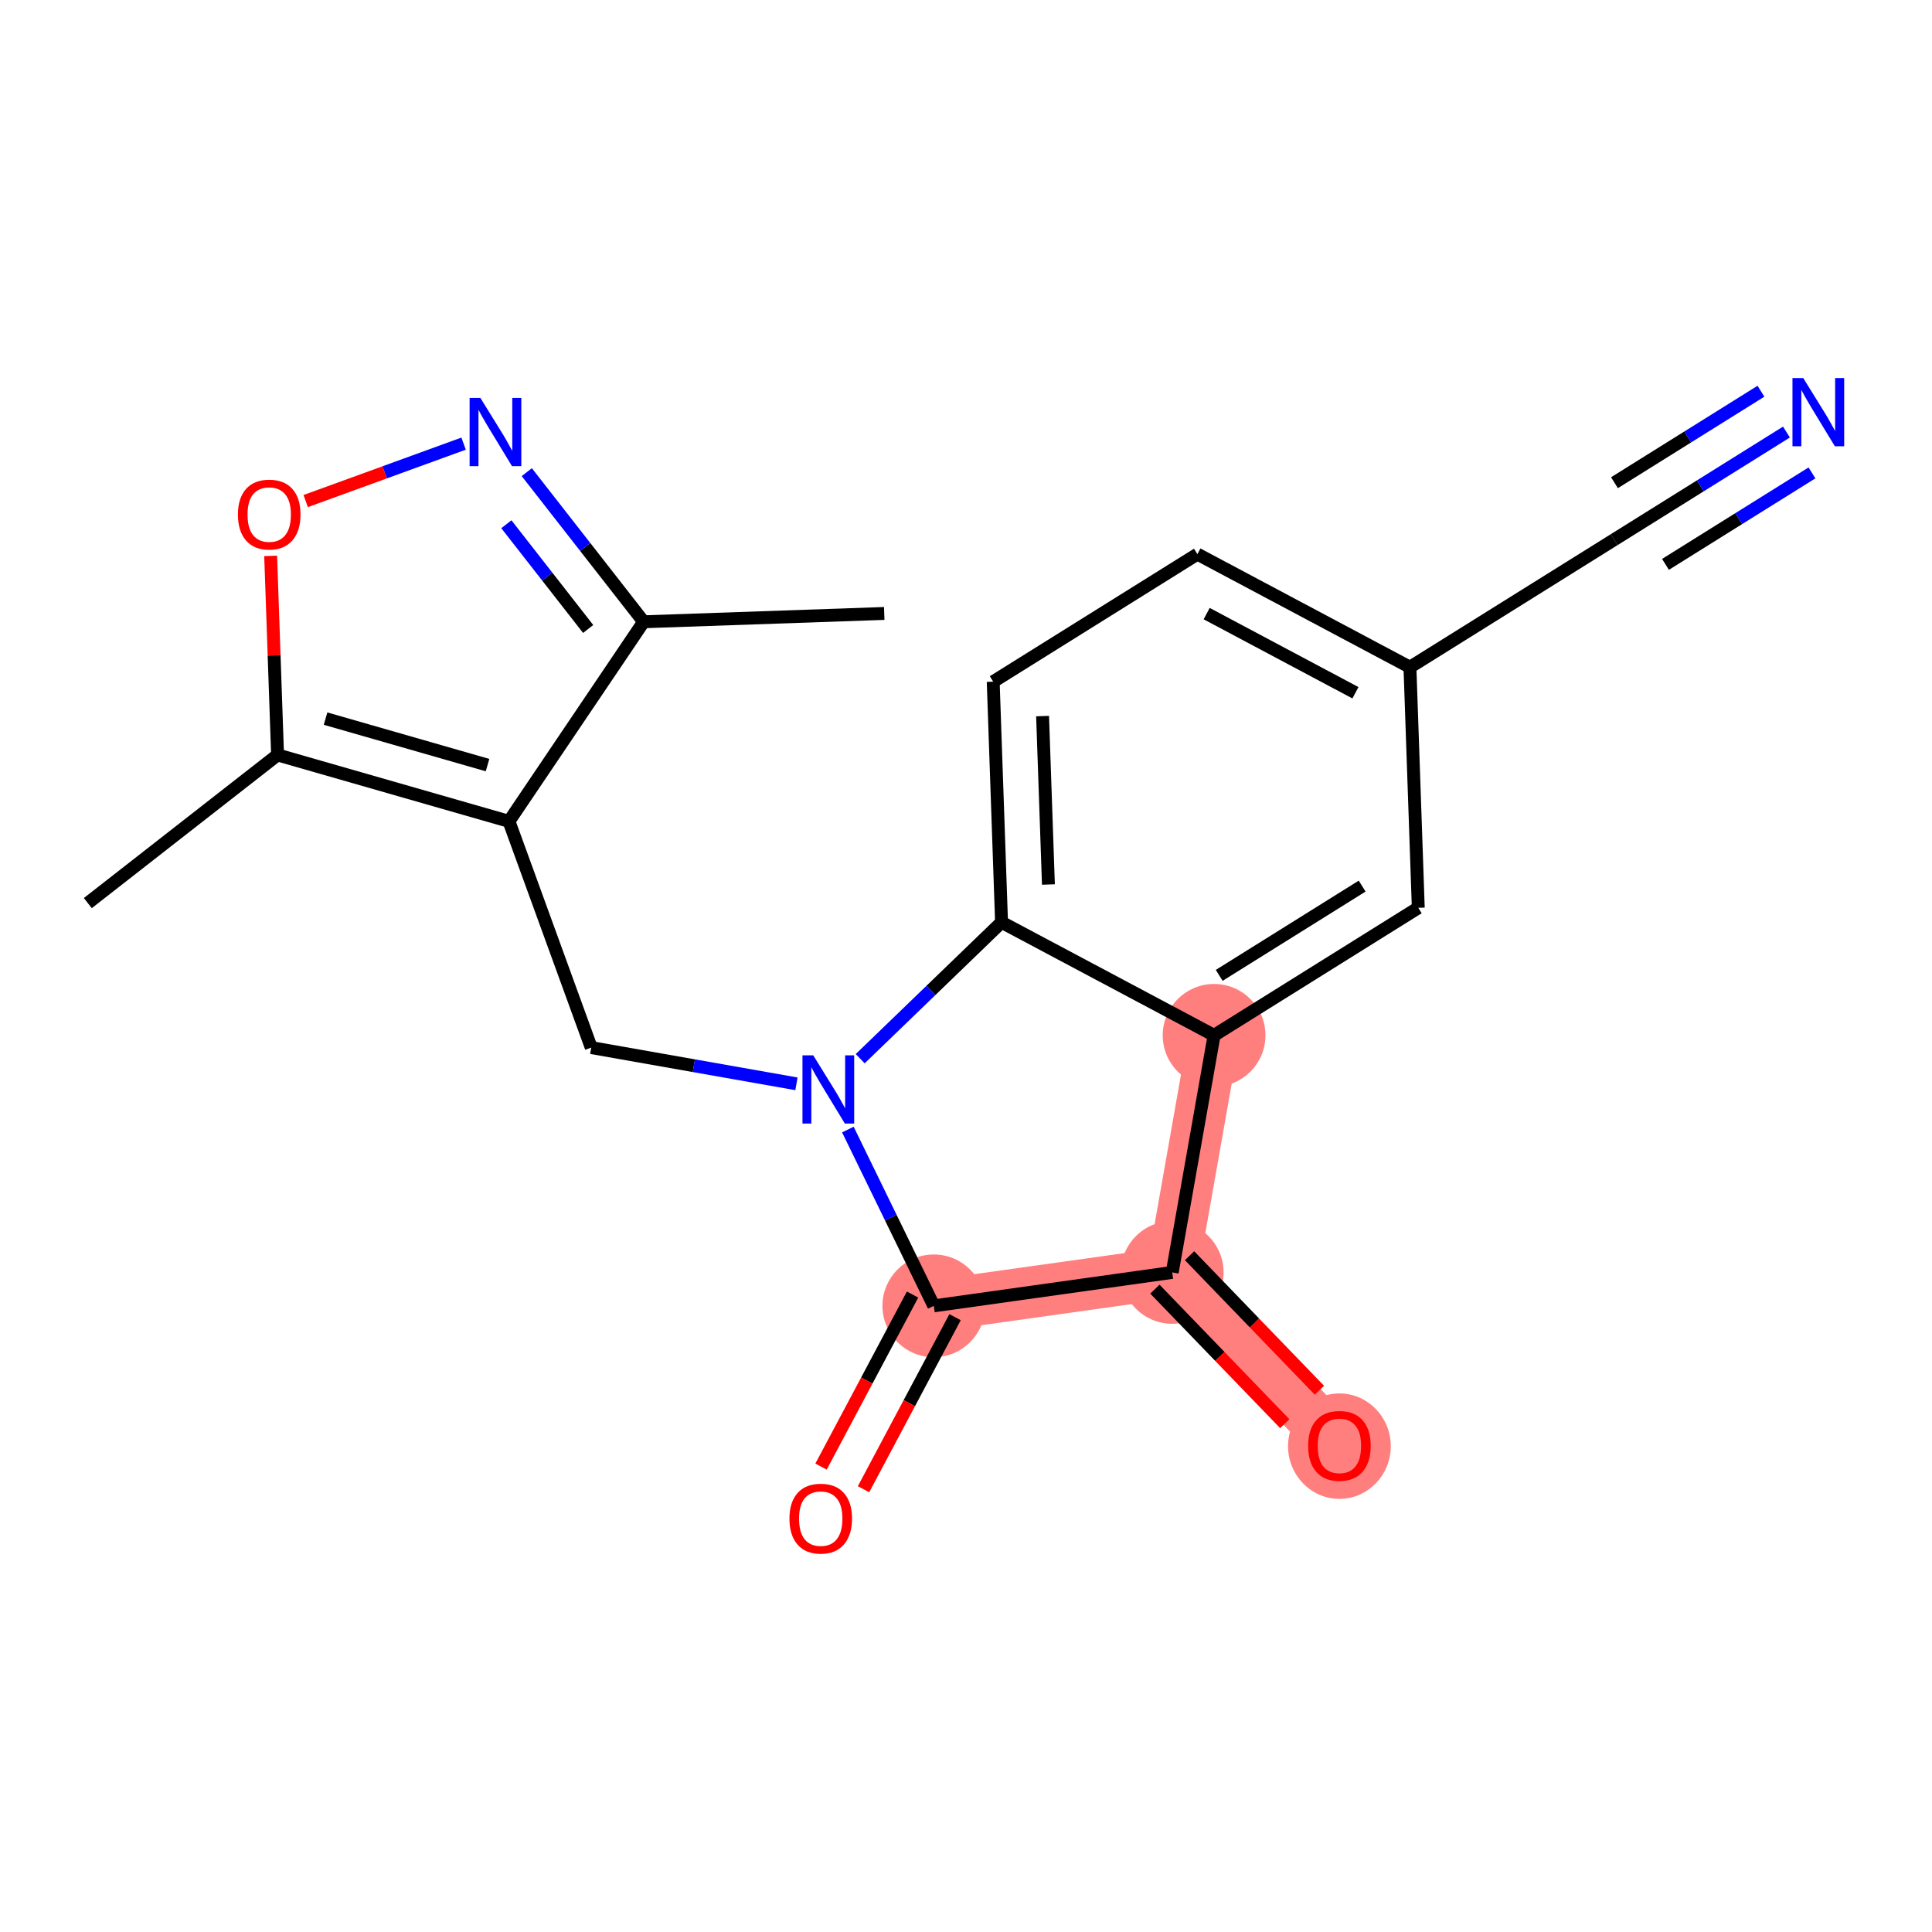<?xml version='1.0' encoding='iso-8859-1'?>
<svg version='1.1' baseProfile='full'
              xmlns='http://www.w3.org/2000/svg'
                      xmlns:rdkit='http://www.rdkit.org/xml'
                      xmlns:xlink='http://www.w3.org/1999/xlink'
                  xml:space='preserve'
width='300px' height='300px' viewBox='0 0 300 300'>
<!-- END OF HEADER -->
<rect style='opacity:1.0;fill:#FFFFFF;stroke:none' width='300' height='300' x='0' y='0'> </rect>
<rect style='opacity:1.0;fill:#FFFFFF;stroke:none' width='300' height='300' x='0' y='0'> </rect>
<path d='M 145.002,202.773 L 182.022,197.58' style='fill:none;fill-rule:evenodd;stroke:#FF7F7F;stroke-width:8.0px;stroke-linecap:butt;stroke-linejoin:miter;stroke-opacity:1' />
<path d='M 182.022,197.58 L 207.984,224.477' style='fill:none;fill-rule:evenodd;stroke:#FF7F7F;stroke-width:8.0px;stroke-linecap:butt;stroke-linejoin:miter;stroke-opacity:1' />
<path d='M 182.022,197.58 L 188.523,160.766' style='fill:none;fill-rule:evenodd;stroke:#FF7F7F;stroke-width:8.0px;stroke-linecap:butt;stroke-linejoin:miter;stroke-opacity:1' />
<ellipse cx='145.002' cy='202.773' rx='7.477' ry='7.477'  style='fill:#FF7F7F;fill-rule:evenodd;stroke:#FF7F7F;stroke-width:1.0px;stroke-linecap:butt;stroke-linejoin:miter;stroke-opacity:1' />
<ellipse cx='182.022' cy='197.58' rx='7.477' ry='7.477'  style='fill:#FF7F7F;fill-rule:evenodd;stroke:#FF7F7F;stroke-width:1.0px;stroke-linecap:butt;stroke-linejoin:miter;stroke-opacity:1' />
<ellipse cx='207.984' cy='224.559' rx='7.477' ry='7.687'  style='fill:#FF7F7F;fill-rule:evenodd;stroke:#FF7F7F;stroke-width:1.0px;stroke-linecap:butt;stroke-linejoin:miter;stroke-opacity:1' />
<ellipse cx='188.523' cy='160.766' rx='7.477' ry='7.477'  style='fill:#FF7F7F;fill-rule:evenodd;stroke:#FF7F7F;stroke-width:1.0px;stroke-linecap:butt;stroke-linejoin:miter;stroke-opacity:1' />
<path class='bond-0 atom-0 atom-1' d='M 137.304,95.256 L 99.944,96.551' style='fill:none;fill-rule:evenodd;stroke:#000000;stroke-width:2.0px;stroke-linecap:butt;stroke-linejoin:miter;stroke-opacity:1' />
<path class='bond-1 atom-1 atom-2' d='M 99.944,96.551 L 90.872,84.933' style='fill:none;fill-rule:evenodd;stroke:#000000;stroke-width:2.0px;stroke-linecap:butt;stroke-linejoin:miter;stroke-opacity:1' />
<path class='bond-1 atom-1 atom-2' d='M 90.872,84.933 L 81.799,73.316' style='fill:none;fill-rule:evenodd;stroke:#0000FF;stroke-width:2.0px;stroke-linecap:butt;stroke-linejoin:miter;stroke-opacity:1' />
<path class='bond-1 atom-1 atom-2' d='M 91.329,97.668 L 84.979,89.535' style='fill:none;fill-rule:evenodd;stroke:#000000;stroke-width:2.0px;stroke-linecap:butt;stroke-linejoin:miter;stroke-opacity:1' />
<path class='bond-1 atom-1 atom-2' d='M 84.979,89.535 L 78.628,81.403' style='fill:none;fill-rule:evenodd;stroke:#0000FF;stroke-width:2.0px;stroke-linecap:butt;stroke-linejoin:miter;stroke-opacity:1' />
<path class='bond-20 atom-6 atom-1' d='M 79.032,127.538 L 99.944,96.551' style='fill:none;fill-rule:evenodd;stroke:#000000;stroke-width:2.0px;stroke-linecap:butt;stroke-linejoin:miter;stroke-opacity:1' />
<path class='bond-2 atom-2 atom-3' d='M 71.987,68.888 L 59.727,73.347' style='fill:none;fill-rule:evenodd;stroke:#0000FF;stroke-width:2.0px;stroke-linecap:butt;stroke-linejoin:miter;stroke-opacity:1' />
<path class='bond-2 atom-2 atom-3' d='M 59.727,73.347 L 47.467,77.805' style='fill:none;fill-rule:evenodd;stroke:#FF0000;stroke-width:2.0px;stroke-linecap:butt;stroke-linejoin:miter;stroke-opacity:1' />
<path class='bond-3 atom-3 atom-4' d='M 42.028,86.317 L 42.564,101.771' style='fill:none;fill-rule:evenodd;stroke:#FF0000;stroke-width:2.0px;stroke-linecap:butt;stroke-linejoin:miter;stroke-opacity:1' />
<path class='bond-3 atom-3 atom-4' d='M 42.564,101.771 L 43.1,117.225' style='fill:none;fill-rule:evenodd;stroke:#000000;stroke-width:2.0px;stroke-linecap:butt;stroke-linejoin:miter;stroke-opacity:1' />
<path class='bond-4 atom-4 atom-5' d='M 43.1,117.225 L 13.636,140.233' style='fill:none;fill-rule:evenodd;stroke:#000000;stroke-width:2.0px;stroke-linecap:butt;stroke-linejoin:miter;stroke-opacity:1' />
<path class='bond-5 atom-4 atom-6' d='M 43.1,117.225 L 79.032,127.538' style='fill:none;fill-rule:evenodd;stroke:#000000;stroke-width:2.0px;stroke-linecap:butt;stroke-linejoin:miter;stroke-opacity:1' />
<path class='bond-5 atom-4 atom-6' d='M 50.552,111.586 L 75.705,118.805' style='fill:none;fill-rule:evenodd;stroke:#000000;stroke-width:2.0px;stroke-linecap:butt;stroke-linejoin:miter;stroke-opacity:1' />
<path class='bond-6 atom-6 atom-7' d='M 79.032,127.538 L 91.809,162.669' style='fill:none;fill-rule:evenodd;stroke:#000000;stroke-width:2.0px;stroke-linecap:butt;stroke-linejoin:miter;stroke-opacity:1' />
<path class='bond-7 atom-7 atom-8' d='M 91.809,162.669 L 107.741,165.483' style='fill:none;fill-rule:evenodd;stroke:#000000;stroke-width:2.0px;stroke-linecap:butt;stroke-linejoin:miter;stroke-opacity:1' />
<path class='bond-7 atom-7 atom-8' d='M 107.741,165.483 L 123.673,168.296' style='fill:none;fill-rule:evenodd;stroke:#0000FF;stroke-width:2.0px;stroke-linecap:butt;stroke-linejoin:miter;stroke-opacity:1' />
<path class='bond-8 atom-8 atom-9' d='M 131.658,175.398 L 138.33,189.086' style='fill:none;fill-rule:evenodd;stroke:#0000FF;stroke-width:2.0px;stroke-linecap:butt;stroke-linejoin:miter;stroke-opacity:1' />
<path class='bond-8 atom-8 atom-9' d='M 138.33,189.086 L 145.002,202.773' style='fill:none;fill-rule:evenodd;stroke:#000000;stroke-width:2.0px;stroke-linecap:butt;stroke-linejoin:miter;stroke-opacity:1' />
<path class='bond-21 atom-20 atom-8' d='M 155.52,143.208 L 144.546,153.8' style='fill:none;fill-rule:evenodd;stroke:#000000;stroke-width:2.0px;stroke-linecap:butt;stroke-linejoin:miter;stroke-opacity:1' />
<path class='bond-21 atom-20 atom-8' d='M 144.546,153.8 L 133.572,164.393' style='fill:none;fill-rule:evenodd;stroke:#0000FF;stroke-width:2.0px;stroke-linecap:butt;stroke-linejoin:miter;stroke-opacity:1' />
<path class='bond-9 atom-9 atom-10' d='M 141.702,201.017 L 134.595,214.375' style='fill:none;fill-rule:evenodd;stroke:#000000;stroke-width:2.0px;stroke-linecap:butt;stroke-linejoin:miter;stroke-opacity:1' />
<path class='bond-9 atom-9 atom-10' d='M 134.595,214.375 L 127.489,227.732' style='fill:none;fill-rule:evenodd;stroke:#FF0000;stroke-width:2.0px;stroke-linecap:butt;stroke-linejoin:miter;stroke-opacity:1' />
<path class='bond-9 atom-9 atom-10' d='M 148.302,204.529 L 141.196,217.887' style='fill:none;fill-rule:evenodd;stroke:#000000;stroke-width:2.0px;stroke-linecap:butt;stroke-linejoin:miter;stroke-opacity:1' />
<path class='bond-9 atom-9 atom-10' d='M 141.196,217.887 L 134.089,231.244' style='fill:none;fill-rule:evenodd;stroke:#FF0000;stroke-width:2.0px;stroke-linecap:butt;stroke-linejoin:miter;stroke-opacity:1' />
<path class='bond-10 atom-9 atom-11' d='M 145.002,202.773 L 182.022,197.58' style='fill:none;fill-rule:evenodd;stroke:#000000;stroke-width:2.0px;stroke-linecap:butt;stroke-linejoin:miter;stroke-opacity:1' />
<path class='bond-11 atom-11 atom-12' d='M 179.332,200.176 L 189.416,210.623' style='fill:none;fill-rule:evenodd;stroke:#000000;stroke-width:2.0px;stroke-linecap:butt;stroke-linejoin:miter;stroke-opacity:1' />
<path class='bond-11 atom-11 atom-12' d='M 189.416,210.623 L 199.5,221.07' style='fill:none;fill-rule:evenodd;stroke:#FF0000;stroke-width:2.0px;stroke-linecap:butt;stroke-linejoin:miter;stroke-opacity:1' />
<path class='bond-11 atom-11 atom-12' d='M 184.712,194.983 L 194.795,205.431' style='fill:none;fill-rule:evenodd;stroke:#000000;stroke-width:2.0px;stroke-linecap:butt;stroke-linejoin:miter;stroke-opacity:1' />
<path class='bond-11 atom-11 atom-12' d='M 194.795,205.431 L 204.879,215.878' style='fill:none;fill-rule:evenodd;stroke:#FF0000;stroke-width:2.0px;stroke-linecap:butt;stroke-linejoin:miter;stroke-opacity:1' />
<path class='bond-12 atom-11 atom-13' d='M 182.022,197.58 L 188.523,160.766' style='fill:none;fill-rule:evenodd;stroke:#000000;stroke-width:2.0px;stroke-linecap:butt;stroke-linejoin:miter;stroke-opacity:1' />
<path class='bond-13 atom-13 atom-14' d='M 188.523,160.766 L 220.23,140.964' style='fill:none;fill-rule:evenodd;stroke:#000000;stroke-width:2.0px;stroke-linecap:butt;stroke-linejoin:miter;stroke-opacity:1' />
<path class='bond-13 atom-13 atom-14' d='M 189.318,151.455 L 211.513,137.593' style='fill:none;fill-rule:evenodd;stroke:#000000;stroke-width:2.0px;stroke-linecap:butt;stroke-linejoin:miter;stroke-opacity:1' />
<path class='bond-22 atom-20 atom-13' d='M 155.52,143.208 L 188.523,160.766' style='fill:none;fill-rule:evenodd;stroke:#000000;stroke-width:2.0px;stroke-linecap:butt;stroke-linejoin:miter;stroke-opacity:1' />
<path class='bond-14 atom-14 atom-15' d='M 220.23,140.964 L 218.934,103.604' style='fill:none;fill-rule:evenodd;stroke:#000000;stroke-width:2.0px;stroke-linecap:butt;stroke-linejoin:miter;stroke-opacity:1' />
<path class='bond-15 atom-15 atom-16' d='M 218.934,103.604 L 250.641,83.802' style='fill:none;fill-rule:evenodd;stroke:#000000;stroke-width:2.0px;stroke-linecap:butt;stroke-linejoin:miter;stroke-opacity:1' />
<path class='bond-17 atom-15 atom-18' d='M 218.934,103.604 L 185.931,86.046' style='fill:none;fill-rule:evenodd;stroke:#000000;stroke-width:2.0px;stroke-linecap:butt;stroke-linejoin:miter;stroke-opacity:1' />
<path class='bond-17 atom-15 atom-18' d='M 210.472,107.571 L 187.37,95.28' style='fill:none;fill-rule:evenodd;stroke:#000000;stroke-width:2.0px;stroke-linecap:butt;stroke-linejoin:miter;stroke-opacity:1' />
<path class='bond-16 atom-16 atom-17' d='M 250.641,83.802 L 264.02,75.446' style='fill:none;fill-rule:evenodd;stroke:#000000;stroke-width:2.0px;stroke-linecap:butt;stroke-linejoin:miter;stroke-opacity:1' />
<path class='bond-16 atom-16 atom-17' d='M 264.02,75.446 L 277.399,67.091' style='fill:none;fill-rule:evenodd;stroke:#0000FF;stroke-width:2.0px;stroke-linecap:butt;stroke-linejoin:miter;stroke-opacity:1' />
<path class='bond-16 atom-16 atom-17' d='M 258.616,87.637 L 269.988,80.534' style='fill:none;fill-rule:evenodd;stroke:#000000;stroke-width:2.0px;stroke-linecap:butt;stroke-linejoin:miter;stroke-opacity:1' />
<path class='bond-16 atom-16 atom-17' d='M 269.988,80.534 L 281.36,73.432' style='fill:none;fill-rule:evenodd;stroke:#0000FF;stroke-width:2.0px;stroke-linecap:butt;stroke-linejoin:miter;stroke-opacity:1' />
<path class='bond-16 atom-16 atom-17' d='M 250.695,74.954 L 262.067,67.852' style='fill:none;fill-rule:evenodd;stroke:#000000;stroke-width:2.0px;stroke-linecap:butt;stroke-linejoin:miter;stroke-opacity:1' />
<path class='bond-16 atom-16 atom-17' d='M 262.067,67.852 L 273.439,60.749' style='fill:none;fill-rule:evenodd;stroke:#0000FF;stroke-width:2.0px;stroke-linecap:butt;stroke-linejoin:miter;stroke-opacity:1' />
<path class='bond-18 atom-18 atom-19' d='M 185.931,86.046 L 154.224,105.848' style='fill:none;fill-rule:evenodd;stroke:#000000;stroke-width:2.0px;stroke-linecap:butt;stroke-linejoin:miter;stroke-opacity:1' />
<path class='bond-19 atom-19 atom-20' d='M 154.224,105.848 L 155.52,143.208' style='fill:none;fill-rule:evenodd;stroke:#000000;stroke-width:2.0px;stroke-linecap:butt;stroke-linejoin:miter;stroke-opacity:1' />
<path class='bond-19 atom-19 atom-20' d='M 161.891,111.193 L 162.798,137.345' style='fill:none;fill-rule:evenodd;stroke:#000000;stroke-width:2.0px;stroke-linecap:butt;stroke-linejoin:miter;stroke-opacity:1' />
<path  class='atom-2' d='M 74.596 61.794
L 78.065 67.402
Q 78.409 67.955, 78.962 68.957
Q 79.515 69.959, 79.545 70.019
L 79.545 61.794
L 80.951 61.794
L 80.951 72.381
L 79.5 72.381
L 75.777 66.25
Q 75.344 65.532, 74.88 64.71
Q 74.431 63.888, 74.297 63.633
L 74.297 72.381
L 72.921 72.381
L 72.921 61.794
L 74.596 61.794
' fill='#0000FF'/>
<path  class='atom-3' d='M 36.945 79.895
Q 36.945 77.353, 38.201 75.932
Q 39.457 74.511, 41.804 74.511
Q 44.152 74.511, 45.408 75.932
Q 46.664 77.353, 46.664 79.895
Q 46.664 82.467, 45.393 83.932
Q 44.122 85.382, 41.804 85.382
Q 39.472 85.382, 38.201 83.932
Q 36.945 82.481, 36.945 79.895
M 41.804 84.186
Q 43.419 84.186, 44.287 83.11
Q 45.169 82.018, 45.169 79.895
Q 45.169 77.816, 44.287 76.769
Q 43.419 75.708, 41.804 75.708
Q 40.19 75.708, 39.307 76.754
Q 38.44 77.801, 38.44 79.895
Q 38.44 82.033, 39.307 83.11
Q 40.19 84.186, 41.804 84.186
' fill='#FF0000'/>
<path  class='atom-8' d='M 126.282 163.876
L 129.751 169.484
Q 130.095 170.037, 130.649 171.039
Q 131.202 172.041, 131.232 172.101
L 131.232 163.876
L 132.637 163.876
L 132.637 174.463
L 131.187 174.463
L 127.464 168.332
Q 127.03 167.615, 126.566 166.792
Q 126.118 165.97, 125.983 165.716
L 125.983 174.463
L 124.608 174.463
L 124.608 163.876
L 126.282 163.876
' fill='#0000FF'/>
<path  class='atom-10' d='M 122.584 235.806
Q 122.584 233.264, 123.84 231.843
Q 125.096 230.423, 127.444 230.423
Q 129.791 230.423, 131.047 231.843
Q 132.303 233.264, 132.303 235.806
Q 132.303 238.378, 131.032 239.843
Q 129.761 241.294, 127.444 241.294
Q 125.111 241.294, 123.84 239.843
Q 122.584 238.393, 122.584 235.806
M 127.444 240.097
Q 129.059 240.097, 129.926 239.021
Q 130.808 237.929, 130.808 235.806
Q 130.808 233.727, 129.926 232.681
Q 129.059 231.619, 127.444 231.619
Q 125.829 231.619, 124.946 232.666
Q 124.079 233.712, 124.079 235.806
Q 124.079 237.944, 124.946 239.021
Q 125.829 240.097, 127.444 240.097
' fill='#FF0000'/>
<path  class='atom-12' d='M 203.124 224.507
Q 203.124 221.965, 204.38 220.544
Q 205.636 219.124, 207.984 219.124
Q 210.331 219.124, 211.587 220.544
Q 212.844 221.965, 212.844 224.507
Q 212.844 227.079, 211.573 228.544
Q 210.301 229.995, 207.984 229.995
Q 205.651 229.995, 204.38 228.544
Q 203.124 227.094, 203.124 224.507
M 207.984 228.798
Q 209.599 228.798, 210.466 227.722
Q 211.348 226.63, 211.348 224.507
Q 211.348 222.428, 210.466 221.382
Q 209.599 220.32, 207.984 220.32
Q 206.369 220.32, 205.487 221.367
Q 204.619 222.413, 204.619 224.507
Q 204.619 226.645, 205.487 227.722
Q 206.369 228.798, 207.984 228.798
' fill='#FF0000'/>
<path  class='atom-17' d='M 280.009 58.706
L 283.478 64.314
Q 283.822 64.867, 284.375 65.869
Q 284.928 66.871, 284.958 66.93
L 284.958 58.706
L 286.364 58.706
L 286.364 69.293
L 284.913 69.293
L 281.19 63.162
Q 280.756 62.445, 280.293 61.622
Q 279.844 60.8, 279.71 60.545
L 279.71 69.293
L 278.334 69.293
L 278.334 58.706
L 280.009 58.706
' fill='#0000FF'/>
</svg>
